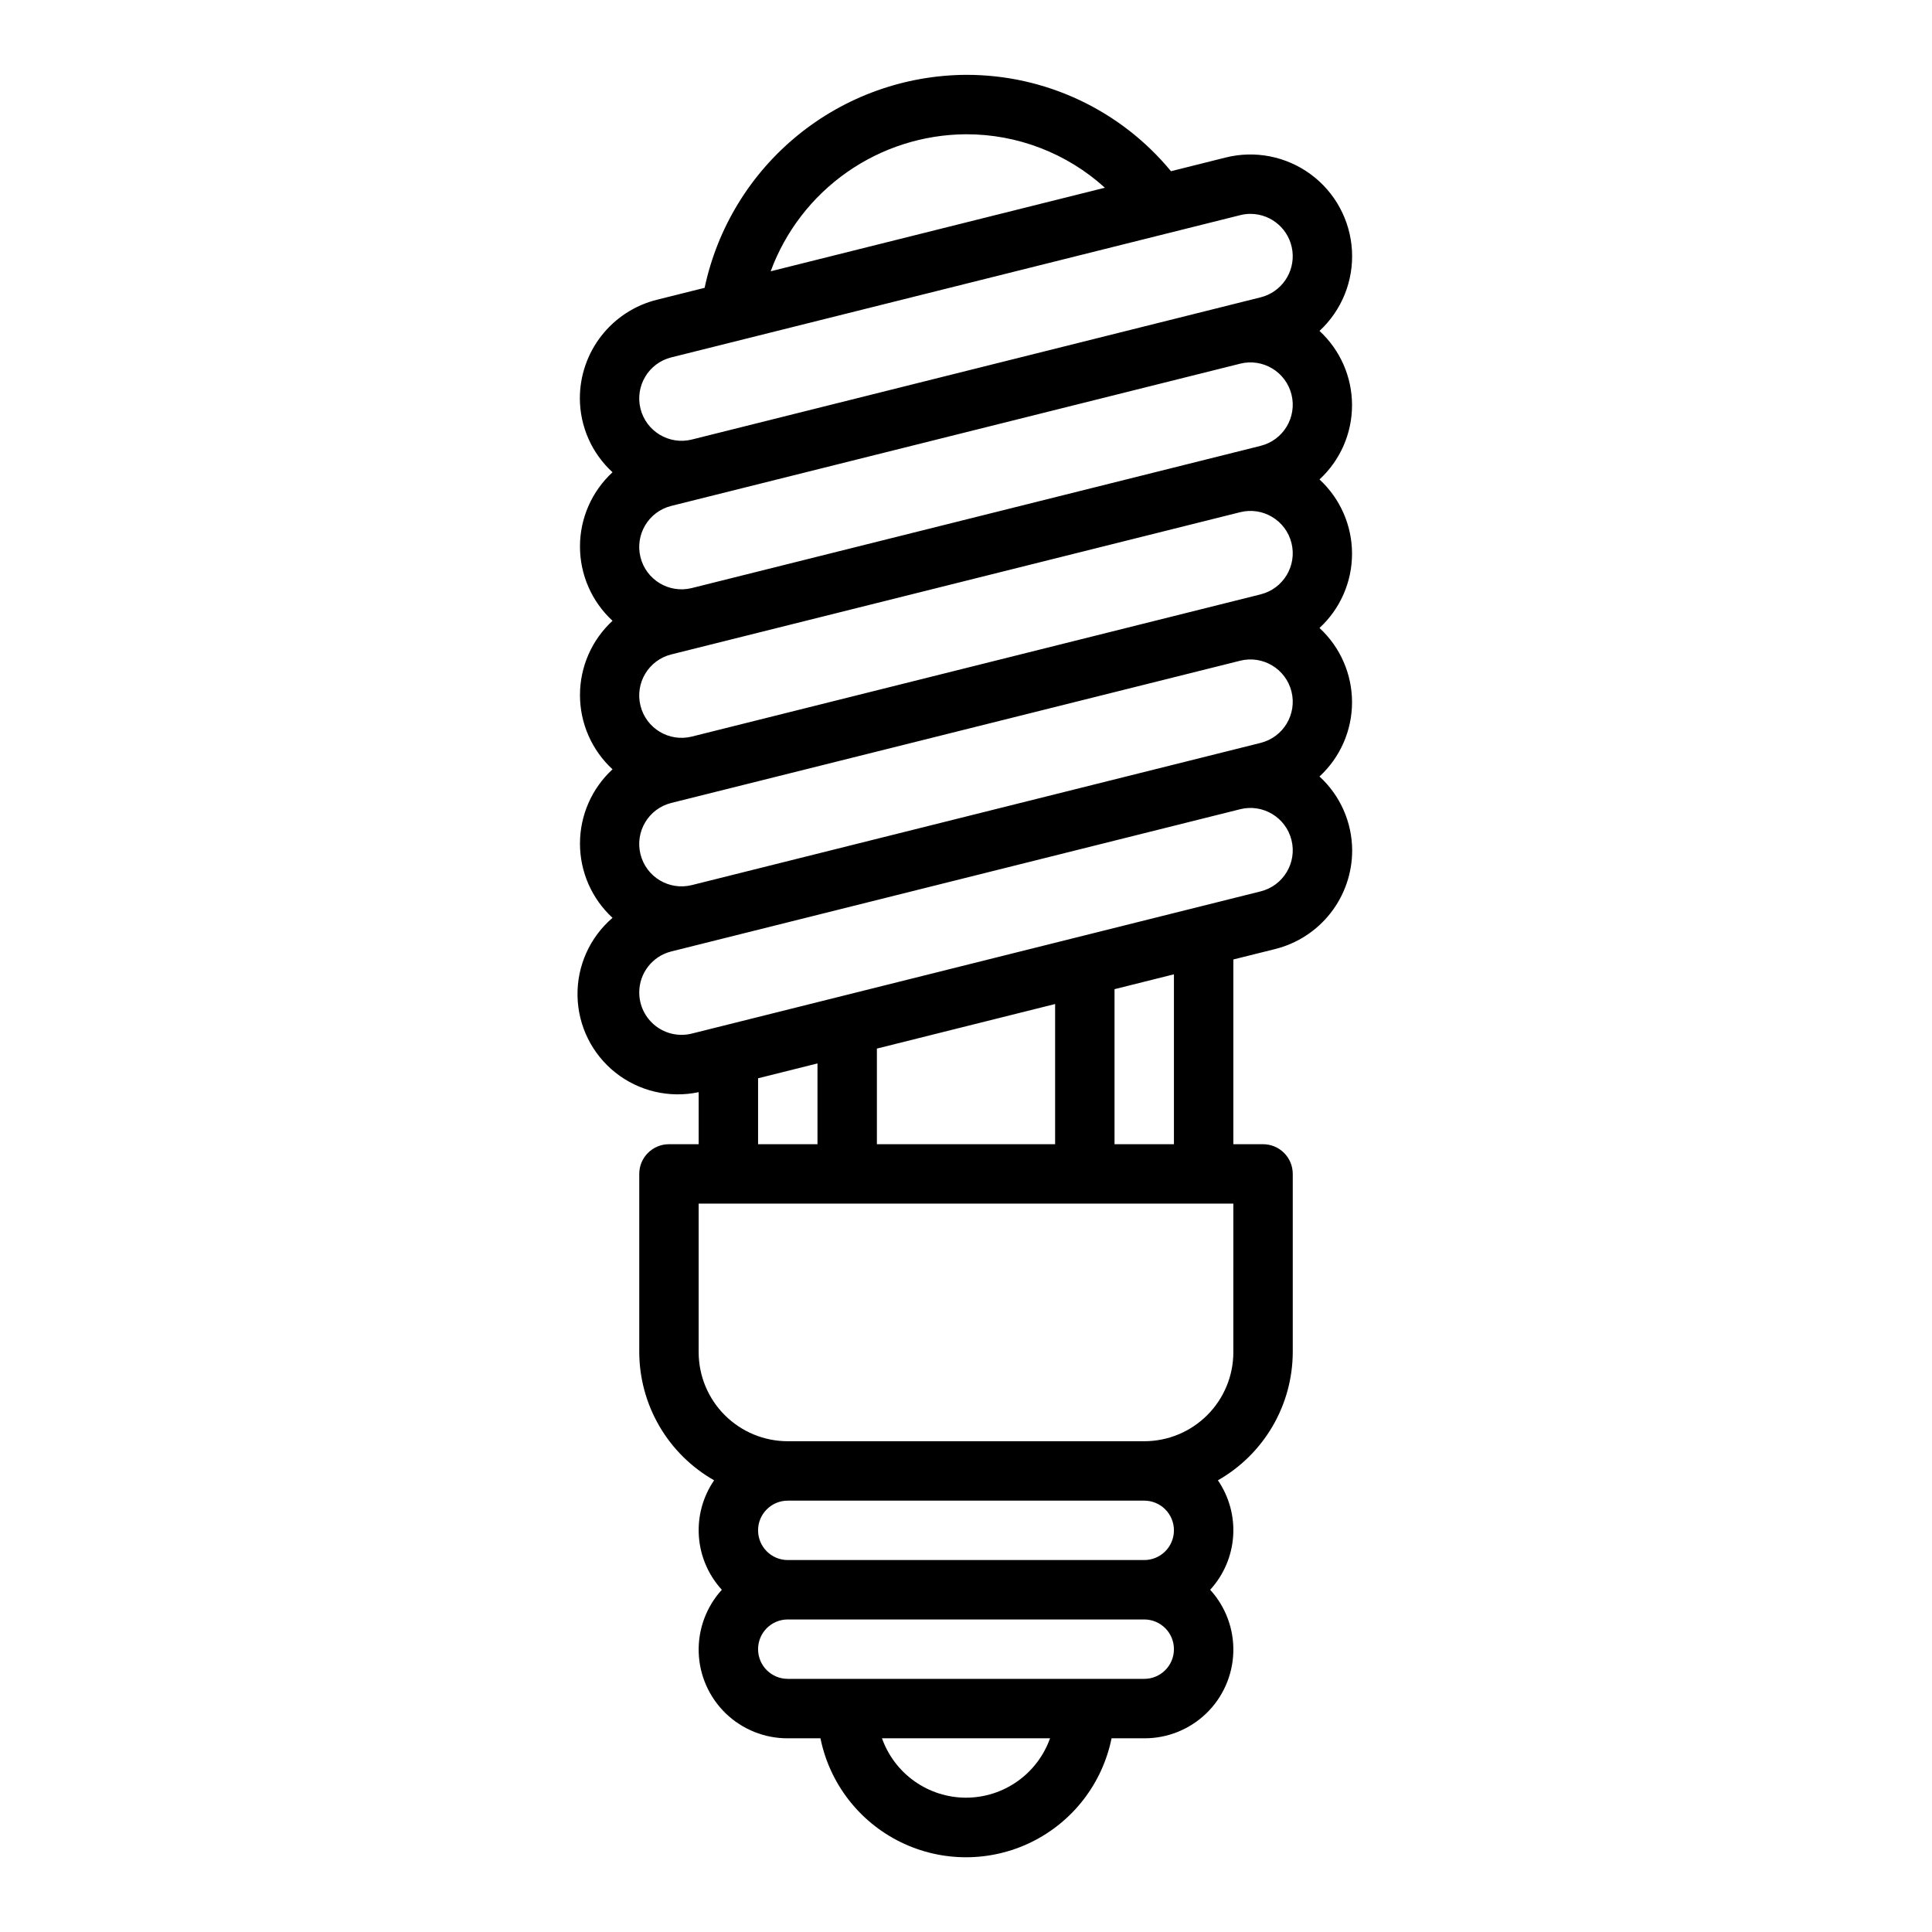 <?xml version="1.0" encoding="UTF-8"?>
<!-- Uploaded to: ICON Repo, www.svgrepo.com, Generator: ICON Repo Mixer Tools -->
<svg fill="#000000" width="800px" height="800px" version="1.1" viewBox="144 144 512 512" xmlns="http://www.w3.org/2000/svg">
 <path d="m493.68 231.7c5.902-5.461 9.055-13.273 8.605-21.301s-4.457-15.438-10.93-20.203c-6.473-4.769-14.734-6.402-22.535-4.453l-14.5 3.629c-13.367-16.219-33.301-25.59-54.316-25.539-16.254 0.098-31.988 5.746-44.586 16.012-12.602 10.266-21.312 24.535-24.688 40.434l-12.594 3.148h-0.004c-5.844 1.445-11.035 4.809-14.746 9.551-3.711 4.746-5.723 10.594-5.719 16.613 0.027 7.445 3.168 14.539 8.656 19.562-5.496 5.07-8.625 12.203-8.625 19.68 0 7.477 3.129 14.613 8.625 19.684-5.496 5.066-8.625 12.203-8.625 19.68 0 7.477 3.129 14.609 8.625 19.68-5.496 5.066-8.625 12.203-8.625 19.68 0 7.477 3.129 14.613 8.625 19.68-6.023 5.164-9.426 12.75-9.277 20.684 0.145 7.934 3.828 15.387 10.039 20.324 6.215 4.938 14.305 6.84 22.066 5.191v13.793h-7.871c-4.348 0-7.871 3.523-7.871 7.871v47.234c0.023 6.906 1.871 13.684 5.352 19.648 3.484 5.965 8.48 10.902 14.484 14.316-2.984 4.359-4.406 9.594-4.035 14.863 0.371 5.266 2.516 10.254 6.082 14.148-4.125 4.523-6.324 10.477-6.129 16.598 0.195 6.121 2.773 11.926 7.18 16.176 4.41 4.25 10.305 6.613 16.426 6.586h8.66c2.426 11.957 10.262 22.109 21.211 27.492 10.949 5.379 23.773 5.379 34.723 0 10.949-5.383 18.785-15.535 21.211-27.492h8.66c6.125 0.027 12.016-2.336 16.426-6.586 4.406-4.25 6.984-10.055 7.18-16.176 0.195-6.121-2.004-12.074-6.129-16.598 3.566-3.894 5.711-8.883 6.082-14.148 0.371-5.269-1.051-10.504-4.035-14.863 6.004-3.414 11-8.352 14.484-14.316s5.328-12.742 5.352-19.648v-47.234c0-2.086-0.828-4.09-2.305-5.566-1.477-1.477-3.481-2.305-5.566-2.305h-7.871v-48.957l11.066-2.762c5.836-1.457 11.02-4.824 14.719-9.566 3.703-4.742 5.707-10.586 5.703-16.602-0.031-7.441-3.168-14.535-8.66-19.562 5.496-5.066 8.625-12.203 8.625-19.68 0-7.477-3.129-14.613-8.625-19.68 5.496-5.066 8.625-12.203 8.625-19.68 0-7.477-3.129-14.613-8.625-19.68 5.496-5.066 8.625-12.203 8.625-19.68 0-7.477-3.129-14.613-8.625-19.68zm-15.586 109.17-9.242 2.312-141.52 35.379c-6.012 1.5-12.102-2.16-13.598-8.176-1.5-6.012 2.16-12.102 8.172-13.598l150.75-37.688v-0.004c6.016-1.496 12.102 2.164 13.602 8.176 1.496 6.012-2.164 12.102-8.176 13.598zm0-39.359-9.242 2.312-141.52 35.379c-6.012 1.496-12.102-2.164-13.598-8.176-1.5-6.012 2.16-12.102 8.172-13.598l150.75-37.688v-0.004c6.016-1.5 12.102 2.16 13.602 8.176 1.496 6.012-2.164 12.102-8.176 13.598zm0-39.359-9.242 2.312-141.52 35.379c-6.012 1.496-12.102-2.164-13.598-8.176-1.5-6.012 2.16-12.102 8.172-13.598l150.75-37.688v-0.004c6.016-1.5 12.102 2.16 13.602 8.172 1.496 6.016-2.164 12.102-8.176 13.602zm-78.09-82.57c13.605-0.031 26.73 5.023 36.801 14.168l-88.57 22.145c3.906-10.602 10.957-19.762 20.207-26.25s20.262-10 31.562-10.062zm-78.09 59.125 150.74-37.684c0.898-0.23 1.82-0.348 2.75-0.344 5.656 0.02 10.414 4.25 11.098 9.867s-2.918 10.867-8.406 12.246l-9.242 2.312-141.52 35.379c-6.012 1.496-12.102-2.164-13.598-8.176-1.5-6.016 2.16-12.102 8.172-13.602zm22.984 191.05 15.742-3.938v21.406h-15.742zm31.488 17.469v-25.34l47.23-11.809v37.148zm23.617 173.18c-4.883-0.004-9.645-1.52-13.633-4.34-3.988-2.82-7.004-6.801-8.637-11.402h44.539c-1.637 4.602-4.652 8.582-8.641 11.402-3.984 2.82-8.746 4.336-13.629 4.34zm47.23-31.488h-94.465c-4.348 0-7.871-3.523-7.871-7.871 0-4.348 3.523-7.871 7.871-7.871h94.465c4.348 0 7.871 3.523 7.871 7.871 0 4.348-3.523 7.871-7.871 7.871zm7.871-39.359c0 2.09-0.828 4.09-2.305 5.566-1.477 1.477-3.477 2.305-5.566 2.305h-94.465c-4.348 0-7.871-3.523-7.871-7.871s3.523-7.871 7.871-7.871h94.465c2.09 0 4.09 0.828 5.566 2.305s2.305 3.481 2.305 5.566zm15.742-47.23h0.004c0 6.262-2.488 12.27-6.918 16.699-4.43 4.426-10.438 6.914-16.699 6.914h-94.465c-6.262 0-12.27-2.488-16.699-6.914-4.43-4.43-6.918-10.438-6.918-16.699v-39.359h141.7zm-15.742-55.105h-15.742v-41.082l15.742-3.938zm22.984-67-150.74 37.684c-3.352 0.84-6.902 0.09-9.625-2.039-2.723-2.125-4.316-5.383-4.316-8.84-0.012-5.152 3.5-9.648 8.5-10.887l150.75-37.688v-0.004c6.016-1.496 12.102 2.164 13.602 8.176 1.496 6.012-2.164 12.102-8.176 13.598z"/>
</svg>